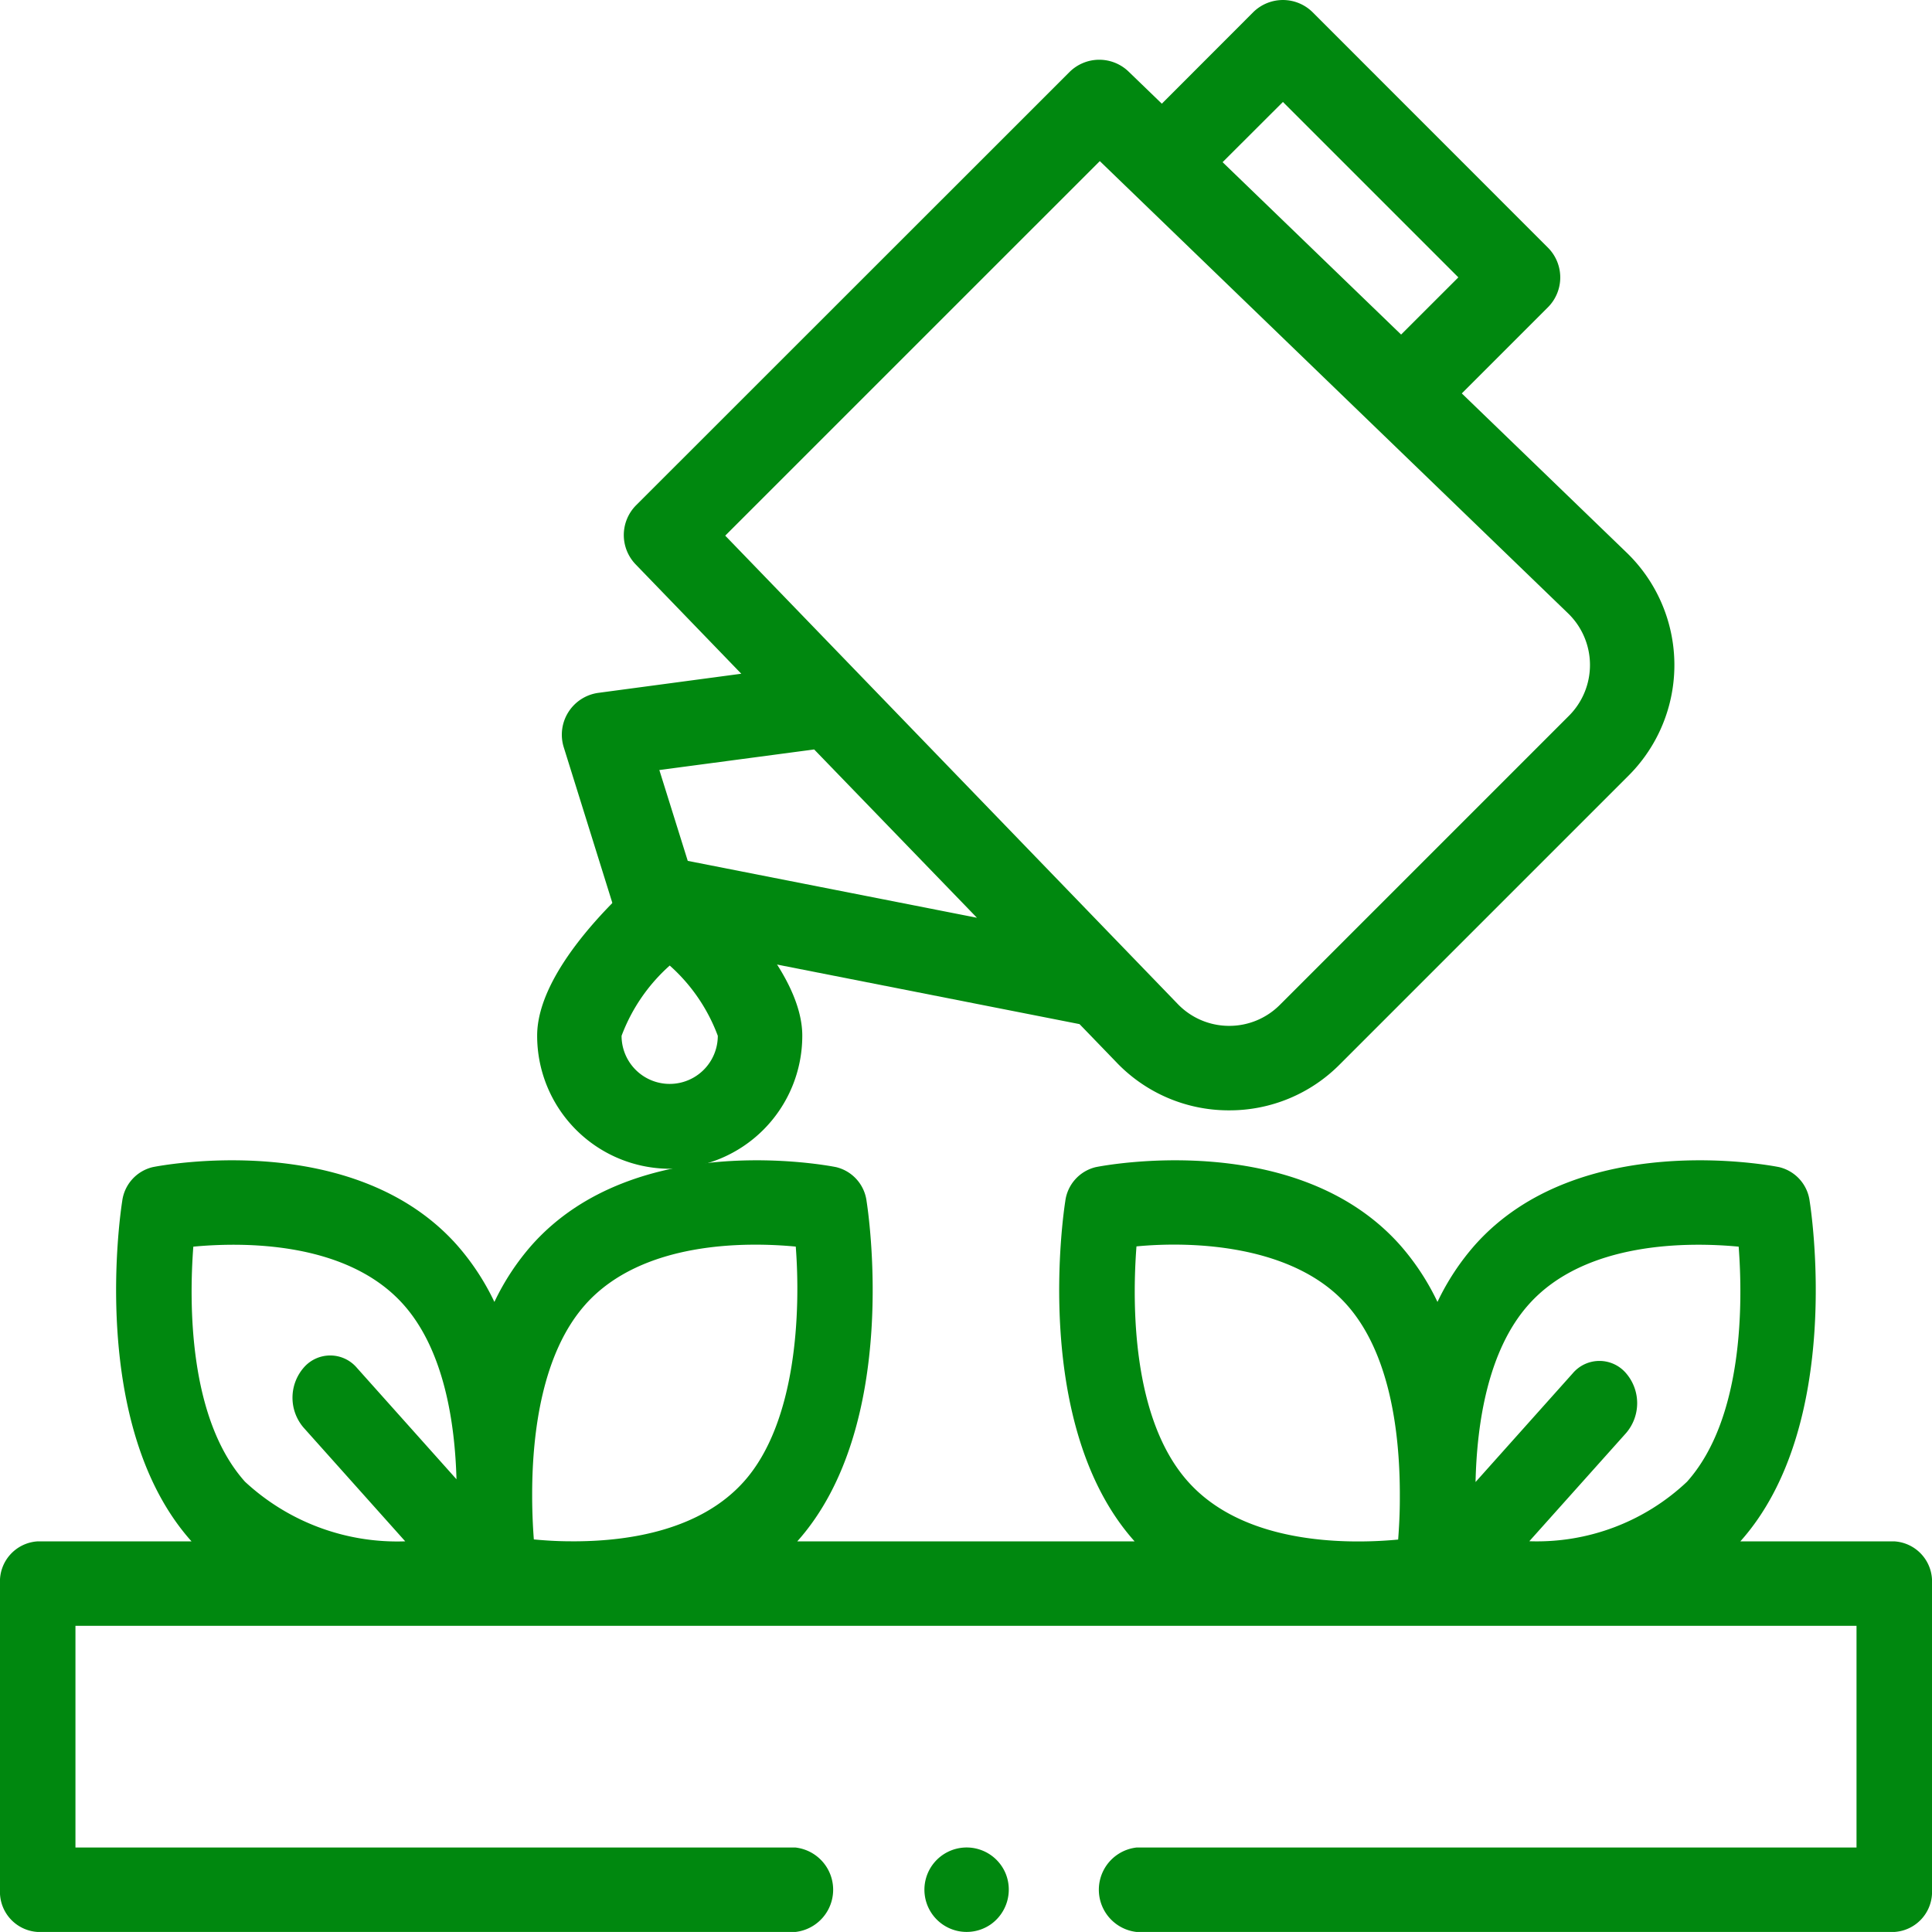 <svg id="services3" xmlns="http://www.w3.org/2000/svg" width="57.742" height="57.742" viewBox="0 0 57.742 57.742">
  <g id="Group_7" data-name="Group 7" transform="translate(0 0)">
    <g id="Group_6" data-name="Group 6">
      <path id="Path_20" data-name="Path 20" d="M56.614,340.638h-4.6c3.1-3.47,2.115-9.893,2.072-10.165a1.2,1.2,0,0,0-.912-1.02c-.243-.049-5.984-1.15-9.085,2.319a7.325,7.325,0,0,0-1.127,1.71,7.328,7.328,0,0,0-1.127-1.71c-3.1-3.469-8.842-2.368-9.085-2.319a1.2,1.2,0,0,0-.912,1.02c-.043.272-1.027,6.7,2.072,10.165H23.828c3.1-3.47,2.115-9.893,2.072-10.165a1.2,1.2,0,0,0-.912-1.02c-.243-.049-5.984-1.15-9.085,2.319a7.325,7.325,0,0,0-1.127,1.71,7.328,7.328,0,0,0-1.127-1.71c-3.1-3.469-8.842-2.368-9.085-2.319a1.2,1.2,0,0,0-.912,1.02c-.043.272-1.027,6.7,2.072,10.165h-4.6A1.2,1.2,0,0,0,0,341.9v9.15a1.2,1.2,0,0,0,1.128,1.262H23.773a1.27,1.27,0,0,0,0-2.524H2.255v-6.626H55.486v6.626H33.969a1.27,1.27,0,0,0,0,2.524H56.614a1.2,1.2,0,0,0,1.128-1.262V341.9A1.2,1.2,0,0,0,56.614,340.638Zm-4.65-8.808c.125,1.65.152,5.127-1.543,7.025a6.528,6.528,0,0,1-4.714,1.779L48.6,337.4a1.371,1.371,0,0,0,0-1.785,1.045,1.045,0,0,0-1.595,0L44.1,338.865c.039-1.736.363-3.935,1.59-5.308C47.382,331.659,50.49,331.69,51.964,331.83Zm-16.455,7.025c-1.7-1.9-1.668-5.387-1.543-7.033,1.7-.164,4.69-.041,6.277,1.735,1.3,1.45,1.585,3.823,1.594,5.6q0,.107,0,.212c0,.462-.025.877-.05,1.215-.3.029-.676.053-1.092.056h-.215c-1.582-.014-3.683-.343-4.97-1.784Zm-18.01-5.3c1.7-1.9,4.815-1.867,6.284-1.727.147,1.907.037,5.248-1.551,7.024-1.293,1.447-3.407,1.772-4.991,1.784h-.178c-.422,0-.8-.027-1.108-.056-.026-.34-.047-.758-.05-1.224q0-.1,0-.2c.008-1.775.3-4.152,1.594-5.6ZM5.778,331.83c1.474-.139,4.582-.171,6.277,1.727,1.207,1.351,1.541,3.5,1.588,5.225l-2.976-3.33a1.045,1.045,0,0,0-1.595,0,1.371,1.371,0,0,0,0,1.785l3.039,3.4a6.687,6.687,0,0,1-4.79-1.783C5.625,336.956,5.653,333.478,5.778,331.83Z" transform="translate(0 -294.571)" fill="#00880f"/>
      <path id="Path_21" data-name="Path 21" d="M248.621,492.784a1.262,1.262,0,1,0-.449,1.519A1.273,1.273,0,0,0,248.621,492.784Z" transform="translate(-218.564 -436.787)" fill="#00880f"/>
      <path id="Path_22" data-name="Path 22" d="M148.721,242.843a3.974,3.974,0,0,0,3.962-3.978c0-1.926-2.4-4.157-3.135-4.8a1.262,1.262,0,0,0-1.654,0c-.735.638-3.135,2.869-3.135,4.8A3.974,3.974,0,0,0,148.721,242.843Zm0-6.074a5.269,5.269,0,0,1,1.437,2.1,1.438,1.438,0,1,1-2.876,0A5.3,5.3,0,0,1,148.722,236.769Z" transform="translate(-128.705 -207.912)" fill="#00880f"/>
      <path id="Path_23" data-name="Path 23" d="M171.97,27.2a1.262,1.262,0,0,0,.961.862l12.935,2.547,1.112,1.151a4.637,4.637,0,0,0,3.319,1.426h.042a4.636,4.636,0,0,0,3.3-1.368l8.638-8.638a4.671,4.671,0,0,0-.058-6.662l-4.928-4.759,2.573-2.573a1.262,1.262,0,0,0,0-1.785L192.837.371a1.262,1.262,0,0,0-1.785,0L188.326,3.1l-.993-.959a1.262,1.262,0,0,0-1.769.015L172.615,15.1a1.262,1.262,0,0,0-.015,1.769l3.157,3.268-4.269.571a1.262,1.262,0,0,0-1.037,1.627ZM191.945,3.048l5.243,5.243L195.477,10l-5.335-5.152Zm-5.473,1.768,13.995,13.516a2.147,2.147,0,0,1,.026,3.062l-8.638,8.638a2.13,2.13,0,0,1-1.517.629h-.019A2.131,2.131,0,0,1,188.794,30L175.277,16.01ZM177.935,22.4,182.8,27.43l-8.643-1.7-.849-2.715Z" transform="translate(-153.602 -0.001)" fill="#00880f"/>
    </g>
  </g>
</svg>

